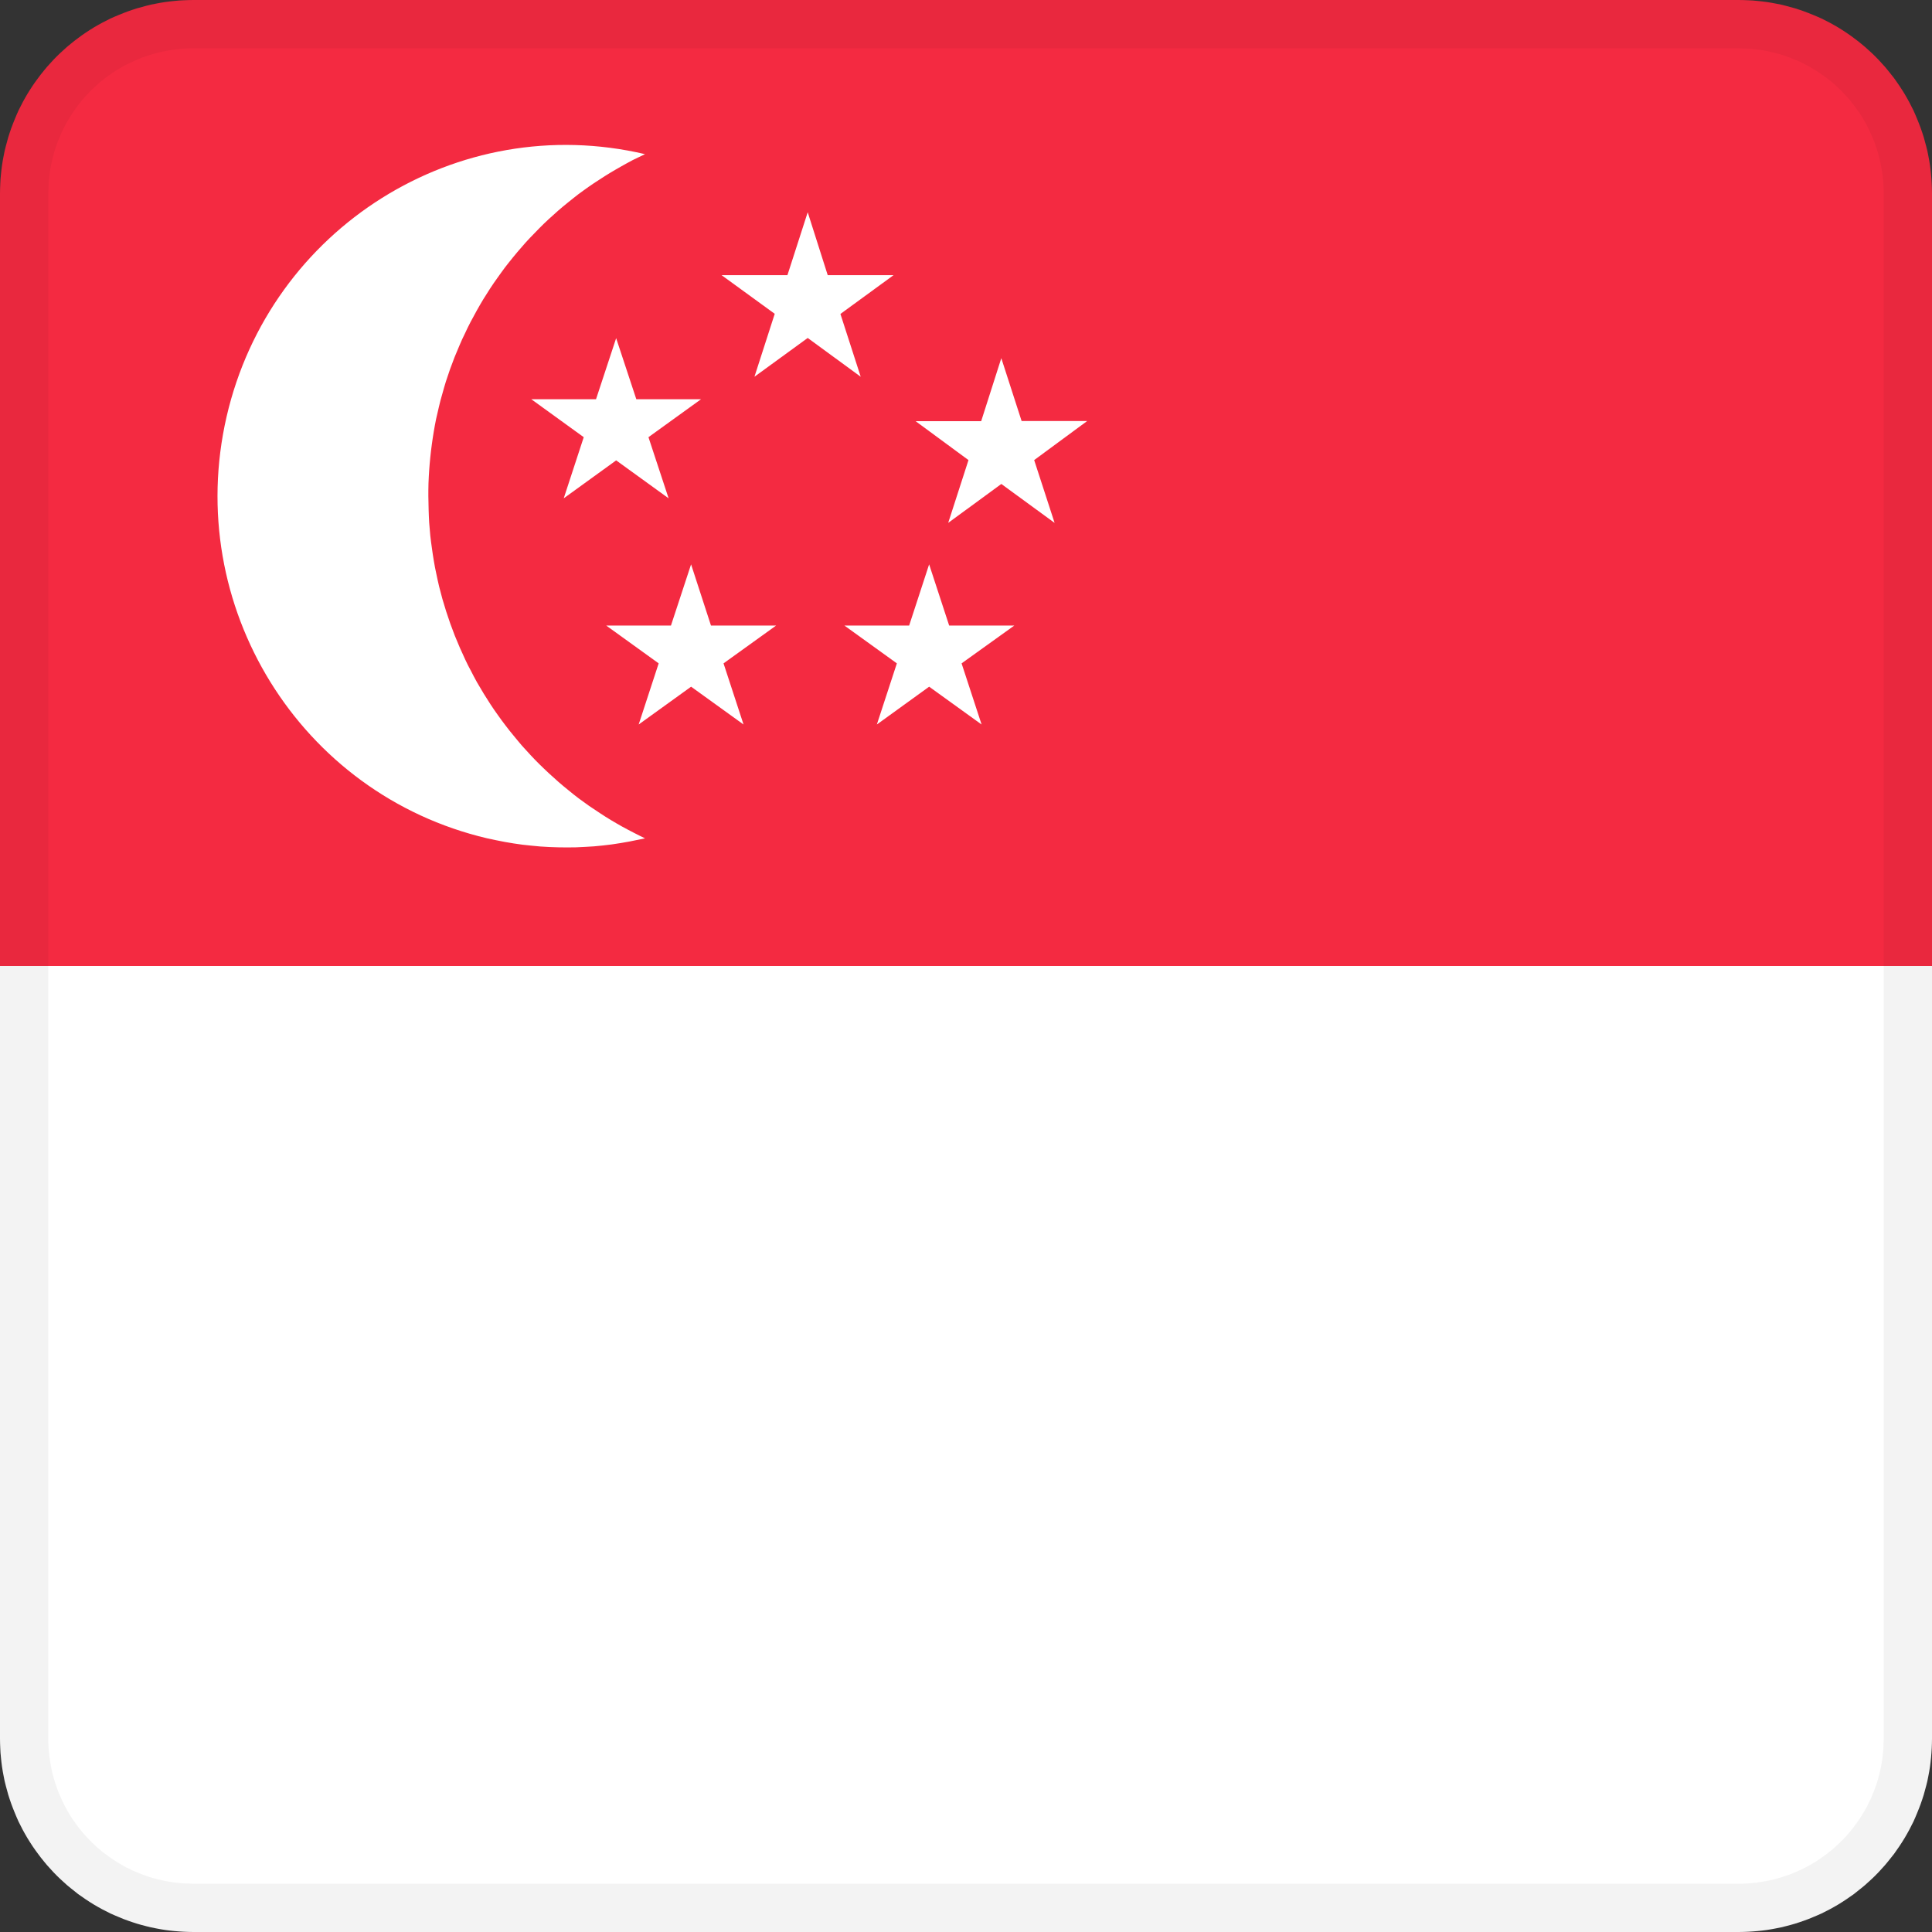 <svg xmlns="http://www.w3.org/2000/svg" xmlns:xlink="http://www.w3.org/1999/xlink" width="14" height="14" viewBox="0 0 14 14" fill="none">
<rect x="0" y="0" width="14" height="14" fill="#333333" stroke="none"/>
<path d="M0 7L14 7L14 1.4C14 1.377 13.999 1.354 13.998 1.331C13.997 1.308 13.995 1.286 13.993 1.263C13.991 1.24 13.988 1.217 13.985 1.195C13.981 1.172 13.978 1.149 13.973 1.127C13.969 1.104 13.964 1.082 13.958 1.06C13.952 1.038 13.946 1.016 13.94 0.994C13.933 0.972 13.926 0.95 13.918 0.928C13.91 0.907 13.902 0.885 13.893 0.864C13.885 0.843 13.875 0.822 13.866 0.801C13.856 0.781 13.845 0.76 13.835 0.74C13.824 0.72 13.813 0.7 13.801 0.68C13.789 0.661 13.777 0.641 13.764 0.622C13.751 0.603 13.738 0.584 13.725 0.566C13.711 0.548 13.697 0.53 13.682 0.512C13.668 0.494 13.653 0.477 13.637 0.46C13.622 0.443 13.606 0.426 13.59 0.41C13.574 0.394 13.557 0.378 13.54 0.363C13.523 0.347 13.506 0.332 13.488 0.318C13.47 0.303 13.452 0.289 13.434 0.276C13.416 0.262 13.397 0.249 13.378 0.236C13.359 0.223 13.339 0.211 13.32 0.199C13.3 0.187 13.28 0.176 13.26 0.165C13.24 0.155 13.219 0.144 13.199 0.134C13.178 0.125 13.157 0.115 13.136 0.107C13.115 0.098 13.093 0.09 13.072 0.082C13.05 0.074 13.028 0.067 13.006 0.06C12.985 0.054 12.962 0.048 12.94 0.042C12.918 0.036 12.896 0.031 12.873 0.027C12.851 0.022 12.828 0.019 12.805 0.015C12.783 0.012 12.76 0.009 12.737 0.007C12.714 0.004 12.692 0.003 12.669 0.002C12.646 0.001 12.623 9.95358e-15 12.6 9.95358e-15L1.4 9.95358e-15C1.377 -2.73133e-09 1.354 0.001 1.331 0.002C1.308 0.003 1.286 0.004 1.263 0.007C1.24 0.009 1.217 0.012 1.195 0.015C1.172 0.019 1.149 0.022 1.127 0.027C1.104 0.031 1.082 0.036 1.06 0.042C1.038 0.048 1.016 0.054 0.994 0.06C0.972 0.067 0.95 0.074 0.928 0.082C0.907 0.09 0.885 0.098 0.864 0.107C0.843 0.115 0.822 0.125 0.801 0.134C0.781 0.144 0.76 0.155 0.74 0.165C0.72 0.176 0.7 0.187 0.68 0.199C0.661 0.211 0.641 0.223 0.622 0.236C0.603 0.249 0.584 0.262 0.566 0.276C0.548 0.289 0.53 0.303 0.512 0.318C0.494 0.332 0.477 0.347 0.46 0.363C0.443 0.378 0.426 0.394 0.41 0.41C0.394 0.426 0.378 0.443 0.363 0.46C0.347 0.477 0.332 0.494 0.318 0.512C0.303 0.53 0.289 0.548 0.276 0.566C0.262 0.584 0.249 0.603 0.236 0.622C0.223 0.641 0.211 0.661 0.199 0.68C0.187 0.7 0.176 0.72 0.165 0.74C0.155 0.76 0.144 0.781 0.134 0.801C0.125 0.822 0.115 0.843 0.107 0.864C0.098 0.885 0.09 0.907 0.082 0.928C0.074 0.95 0.067 0.972 0.06 0.994C0.054 1.016 0.048 1.038 0.042 1.06C0.036 1.082 0.031 1.104 0.027 1.127C0.022 1.149 0.019 1.172 0.015 1.195C0.012 1.217 0.009 1.24 0.007 1.263C0.004 1.286 0.003 1.308 0.002 1.331C0.001 1.354 0 1.377 0 1.4L0 7Z"   fill="#F42A41" >
</path>
<path d="M1.4 14L12.6 14C12.623 14 12.646 13.999 12.669 13.998C12.692 13.997 12.714 13.995 12.737 13.993C12.76 13.991 12.783 13.988 12.805 13.985C12.828 13.982 12.851 13.977 12.873 13.973C12.896 13.969 12.918 13.964 12.94 13.958C12.962 13.953 12.985 13.946 13.006 13.94C13.028 13.933 13.05 13.926 13.072 13.918C13.093 13.911 13.115 13.902 13.136 13.893C13.157 13.885 13.178 13.875 13.199 13.866C13.219 13.856 13.24 13.845 13.26 13.835C13.28 13.824 13.3 13.813 13.32 13.801C13.339 13.789 13.359 13.777 13.378 13.764C13.397 13.751 13.416 13.738 13.434 13.725C13.452 13.711 13.47 13.697 13.488 13.682C13.506 13.668 13.523 13.653 13.54 13.637C13.557 13.622 13.574 13.606 13.59 13.59C13.606 13.574 13.622 13.557 13.637 13.54C13.653 13.523 13.668 13.506 13.682 13.488C13.697 13.47 13.711 13.452 13.725 13.434C13.738 13.416 13.751 13.397 13.764 13.378C13.777 13.359 13.789 13.339 13.801 13.32C13.813 13.3 13.824 13.28 13.835 13.26C13.845 13.24 13.856 13.219 13.866 13.199C13.875 13.178 13.885 13.157 13.893 13.136C13.902 13.115 13.91 13.093 13.918 13.072C13.926 13.05 13.933 13.028 13.94 13.006C13.946 12.985 13.952 12.962 13.958 12.94C13.964 12.918 13.969 12.896 13.973 12.873C13.978 12.851 13.981 12.828 13.985 12.805C13.988 12.783 13.991 12.76 13.993 12.737C13.995 12.714 13.997 12.692 13.998 12.669C13.999 12.646 14 12.623 14 12.6L14 7L0 7L0 12.6C0 12.623 0.001 12.646 0.002 12.669C0.003 12.692 0.004 12.714 0.007 12.737C0.009 12.76 0.012 12.783 0.015 12.805C0.019 12.828 0.022 12.851 0.027 12.873C0.031 12.896 0.036 12.918 0.042 12.94C0.048 12.962 0.054 12.985 0.06 13.006C0.067 13.028 0.074 13.05 0.082 13.072C0.09 13.093 0.098 13.115 0.107 13.136C0.115 13.157 0.125 13.178 0.134 13.199C0.144 13.219 0.155 13.24 0.165 13.26C0.176 13.28 0.187 13.3 0.199 13.32C0.211 13.339 0.223 13.359 0.236 13.378C0.249 13.397 0.262 13.416 0.276 13.434C0.289 13.452 0.303 13.47 0.318 13.488C0.332 13.506 0.347 13.523 0.363 13.54C0.378 13.557 0.394 13.574 0.41 13.59C0.426 13.606 0.443 13.622 0.46 13.637C0.477 13.653 0.494 13.668 0.512 13.682C0.53 13.697 0.548 13.711 0.566 13.725C0.584 13.738 0.603 13.751 0.622 13.764C0.641 13.777 0.661 13.789 0.68 13.801C0.7 13.813 0.72 13.824 0.74 13.835C0.76 13.845 0.781 13.856 0.801 13.866C0.822 13.875 0.843 13.885 0.864 13.893C0.885 13.902 0.907 13.911 0.928 13.918C0.95 13.926 0.972 13.933 0.994 13.94C1.016 13.946 1.038 13.953 1.06 13.958C1.082 13.964 1.104 13.969 1.127 13.973C1.149 13.977 1.172 13.982 1.195 13.985C1.217 13.988 1.24 13.991 1.263 13.993C1.286 13.995 1.308 13.997 1.331 13.998C1.354 13.999 1.377 14 1.4 14ZM5.008 4.09L5.152 4.533L5.624 4.533L5.243 4.807L5.388 5.25L5.008 4.976L4.628 5.25L4.773 4.807L4.393 4.533L4.862 4.533L5.008 4.089L5.008 4.09ZM6.733 4.09L6.878 4.533L7.35 4.533L6.968 4.807L7.113 5.25L6.733 4.976L6.354 5.25L6.499 4.807L6.119 4.533L6.588 4.533L6.733 4.089L6.733 4.09ZM1.642 3.019C1.958 1.651 3.315 0.798 4.674 1.117L4.585 1.16C4.558 1.175 4.53 1.189 4.503 1.205C4.476 1.22 4.449 1.236 4.422 1.252C4.395 1.268 4.369 1.285 4.343 1.302C4.316 1.319 4.291 1.336 4.265 1.354C4.239 1.372 4.214 1.391 4.189 1.409C4.164 1.428 4.14 1.448 4.116 1.467C4.091 1.487 4.067 1.507 4.044 1.527C4.02 1.548 3.997 1.569 3.974 1.59C3.951 1.611 3.929 1.633 3.907 1.655C3.885 1.677 3.863 1.7 3.842 1.722C3.82 1.745 3.799 1.768 3.779 1.792C3.758 1.816 3.738 1.839 3.718 1.864C3.699 1.888 3.679 1.912 3.66 1.937C3.642 1.962 3.623 1.987 3.605 2.013C3.587 2.038 3.569 2.064 3.552 2.09C3.535 2.116 3.518 2.143 3.502 2.169C3.486 2.196 3.47 2.223 3.455 2.25C3.44 2.278 3.425 2.305 3.41 2.333C3.396 2.36 3.382 2.388 3.369 2.417C3.355 2.445 3.342 2.473 3.33 2.502C3.318 2.531 3.306 2.559 3.294 2.588C3.283 2.618 3.272 2.647 3.261 2.676C3.251 2.706 3.241 2.735 3.231 2.765C3.222 2.795 3.213 2.825 3.205 2.855C3.196 2.885 3.188 2.915 3.181 2.946C3.174 2.976 3.167 3.006 3.16 3.037C3.154 3.067 3.148 3.098 3.143 3.129C3.138 3.16 3.133 3.191 3.129 3.222C3.125 3.252 3.121 3.284 3.118 3.315C3.115 3.346 3.112 3.377 3.11 3.408C3.108 3.439 3.106 3.47 3.105 3.502C3.104 3.533 3.104 3.564 3.104 3.595L3.106 3.694C3.107 3.725 3.108 3.756 3.11 3.787C3.113 3.819 3.115 3.85 3.118 3.881C3.122 3.912 3.125 3.943 3.13 3.974C3.134 4.005 3.139 4.036 3.144 4.066C3.149 4.097 3.155 4.128 3.162 4.159C3.168 4.189 3.175 4.22 3.182 4.25C3.19 4.28 3.198 4.31 3.206 4.341C3.215 4.371 3.224 4.401 3.233 4.43C3.243 4.46 3.253 4.49 3.263 4.519C3.274 4.548 3.285 4.578 3.296 4.607C3.308 4.636 3.32 4.665 3.332 4.693C3.345 4.722 3.358 4.75 3.371 4.779C3.384 4.807 3.398 4.835 3.413 4.862C3.427 4.89 3.442 4.918 3.457 4.945C3.473 4.972 3.489 4.999 3.505 5.026C3.521 5.052 3.538 5.079 3.555 5.105C3.572 5.131 3.59 5.157 3.608 5.182C3.626 5.208 3.645 5.233 3.664 5.258C3.682 5.282 3.702 5.307 3.722 5.331C3.741 5.355 3.762 5.379 3.782 5.403C3.803 5.426 3.824 5.449 3.845 5.472C3.866 5.495 3.888 5.517 3.91 5.539C3.933 5.561 3.955 5.583 3.978 5.604C4.001 5.625 4.024 5.646 4.048 5.667C4.071 5.687 4.095 5.707 4.12 5.727C4.144 5.747 4.168 5.766 4.193 5.785C4.218 5.803 4.244 5.822 4.269 5.84C4.295 5.858 4.321 5.875 4.347 5.892C4.373 5.909 4.399 5.926 4.426 5.942C4.453 5.958 4.48 5.974 4.507 5.989C4.535 6.004 4.562 6.019 4.59 6.033C4.618 6.048 4.646 6.061 4.674 6.075L4.561 6.098C4.518 6.106 4.476 6.113 4.433 6.119C4.39 6.125 4.347 6.129 4.304 6.133C4.261 6.136 4.218 6.138 4.174 6.14C4.131 6.141 4.088 6.141 4.045 6.14C4.001 6.139 3.958 6.137 3.915 6.134C3.872 6.13 3.829 6.126 3.786 6.121C3.743 6.115 3.7 6.109 3.658 6.101C3.615 6.093 3.573 6.084 3.531 6.075C2.172 5.756 1.327 4.389 1.642 3.019ZM7.256 2.595L7.256 2.596L7.403 3.051L7.878 3.051L7.494 3.334L7.642 3.789L7.256 3.507L6.871 3.789L7.018 3.334L6.635 3.052L7.11 3.052L7.256 2.595ZM4.465 2.45L4.465 2.451L4.611 2.893L5.08 2.893L4.699 3.168L4.845 3.611L4.465 3.336L4.085 3.611L4.23 3.168L3.85 2.893L4.319 2.893L4.465 2.45ZM5.853 1.538L5.998 1.994L6.475 1.994L6.09 2.275L6.237 2.73L5.853 2.449L5.467 2.73L5.614 2.274L5.229 1.994L5.706 1.994L5.853 1.538Z"   fill="#FFFFFF" >
</path>
<path d="M12.6 0C12.623 0 12.646 0.001 12.669 0.002C12.692 0.003 12.714 0.004 12.737 0.007C12.76 0.009 12.783 0.012 12.805 0.015C12.828 0.019 12.851 0.022 12.873 0.027C12.896 0.031 12.918 0.036 12.94 0.042C12.962 0.048 12.985 0.054 13.006 0.06C13.028 0.067 13.05 0.074 13.072 0.082C13.093 0.09 13.115 0.098 13.136 0.107C13.157 0.115 13.178 0.125 13.199 0.134C13.219 0.144 13.24 0.155 13.26 0.165C13.28 0.176 13.3 0.187 13.32 0.199C13.339 0.211 13.359 0.223 13.378 0.236C13.397 0.249 13.416 0.262 13.434 0.276C13.452 0.289 13.47 0.303 13.488 0.318C13.506 0.332 13.523 0.347 13.54 0.363C13.557 0.378 13.574 0.394 13.59 0.41C13.606 0.426 13.622 0.443 13.637 0.46C13.653 0.477 13.668 0.494 13.682 0.512C13.697 0.53 13.711 0.548 13.725 0.566C13.738 0.584 13.751 0.603 13.764 0.622C13.777 0.641 13.789 0.661 13.801 0.68C13.813 0.7 13.824 0.72 13.835 0.74C13.845 0.76 13.856 0.781 13.866 0.801C13.875 0.822 13.885 0.843 13.893 0.864C13.902 0.885 13.91 0.907 13.918 0.928C13.926 0.95 13.933 0.972 13.94 0.994C13.946 1.016 13.952 1.038 13.958 1.06C13.964 1.082 13.969 1.104 13.973 1.127C13.978 1.149 13.981 1.172 13.985 1.195C13.988 1.217 13.991 1.24 13.993 1.263C13.995 1.286 13.997 1.308 13.998 1.331C13.999 1.354 14 1.377 14 1.4L14 12.6C14 12.623 13.999 12.646 13.998 12.669C13.997 12.692 13.995 12.714 13.993 12.737C13.991 12.76 13.988 12.783 13.985 12.805C13.981 12.828 13.978 12.851 13.973 12.873C13.969 12.896 13.964 12.918 13.958 12.94C13.952 12.962 13.946 12.985 13.94 13.006C13.933 13.028 13.926 13.05 13.918 13.072C13.91 13.093 13.902 13.115 13.893 13.136C13.885 13.157 13.875 13.178 13.866 13.199C13.856 13.219 13.845 13.24 13.835 13.26C13.824 13.28 13.813 13.3 13.801 13.32C13.789 13.339 13.777 13.359 13.764 13.378C13.751 13.397 13.738 13.416 13.725 13.434C13.711 13.452 13.697 13.47 13.682 13.488C13.668 13.506 13.653 13.523 13.637 13.54C13.622 13.557 13.606 13.574 13.59 13.59C13.574 13.606 13.557 13.622 13.54 13.637C13.523 13.653 13.506 13.668 13.488 13.682C13.47 13.697 13.452 13.711 13.434 13.725C13.416 13.738 13.397 13.751 13.378 13.764C13.359 13.777 13.339 13.789 13.32 13.801C13.3 13.813 13.28 13.824 13.26 13.835C13.24 13.845 13.219 13.856 13.199 13.866C13.178 13.875 13.157 13.885 13.136 13.893C13.115 13.902 13.093 13.91 13.072 13.918C13.05 13.926 13.028 13.933 13.006 13.94C12.985 13.946 12.962 13.952 12.94 13.958C12.918 13.964 12.896 13.969 12.873 13.973C12.851 13.978 12.828 13.981 12.805 13.985C12.783 13.988 12.76 13.991 12.737 13.993C12.714 13.995 12.692 13.997 12.669 13.998C12.646 13.999 12.623 14 12.6 14L1.4 14C1.377 14 1.354 13.999 1.331 13.998C1.308 13.997 1.286 13.995 1.263 13.993C1.24 13.991 1.217 13.988 1.195 13.985C1.172 13.981 1.149 13.978 1.127 13.973C1.104 13.969 1.082 13.964 1.06 13.958C1.038 13.952 1.016 13.946 0.994 13.94C0.972 13.933 0.95 13.926 0.928 13.918C0.907 13.91 0.885 13.902 0.864 13.893C0.843 13.885 0.822 13.875 0.801 13.866C0.781 13.856 0.76 13.845 0.74 13.835C0.72 13.824 0.7 13.813 0.68 13.801C0.661 13.789 0.641 13.777 0.622 13.764C0.603 13.751 0.584 13.738 0.566 13.725C0.548 13.711 0.53 13.697 0.512 13.682C0.494 13.668 0.477 13.653 0.46 13.637C0.443 13.622 0.426 13.606 0.41 13.59C0.394 13.574 0.378 13.557 0.363 13.54C0.347 13.523 0.332 13.506 0.318 13.488C0.303 13.47 0.289 13.452 0.276 13.434C0.262 13.416 0.249 13.397 0.236 13.378C0.223 13.359 0.211 13.339 0.199 13.32C0.187 13.3 0.176 13.28 0.165 13.26C0.155 13.24 0.144 13.219 0.134 13.199C0.125 13.178 0.115 13.157 0.107 13.136C0.098 13.115 0.09 13.093 0.082 13.072C0.074 13.05 0.067 13.028 0.06 13.006C0.054 12.985 0.048 12.962 0.042 12.94C0.036 12.918 0.031 12.896 0.027 12.873C0.022 12.851 0.019 12.828 0.015 12.805C0.012 12.783 0.009 12.76 0.007 12.737C0.004 12.714 0.003 12.692 0.002 12.669C0.001 12.646 9.95358e-15 12.623 9.95358e-15 12.6L9.95358e-15 1.4C-2.73133e-09 1.377 0.001 1.354 0.002 1.331C0.003 1.308 0.004 1.286 0.007 1.263C0.009 1.24 0.012 1.217 0.015 1.195C0.019 1.172 0.022 1.149 0.027 1.127C0.031 1.104 0.036 1.082 0.042 1.06C0.048 1.038 0.054 1.016 0.06 0.994C0.067 0.972 0.074 0.95 0.082 0.928C0.09 0.907 0.098 0.885 0.107 0.864C0.115 0.843 0.125 0.822 0.134 0.801C0.144 0.781 0.155 0.76 0.165 0.74C0.176 0.72 0.187 0.7 0.199 0.68C0.211 0.661 0.223 0.641 0.236 0.622C0.249 0.603 0.262 0.584 0.276 0.566C0.289 0.548 0.303 0.53 0.318 0.512C0.332 0.494 0.347 0.477 0.363 0.46C0.378 0.443 0.394 0.426 0.41 0.41C0.426 0.394 0.443 0.378 0.46 0.363C0.477 0.347 0.494 0.332 0.512 0.318C0.53 0.303 0.548 0.289 0.566 0.276C0.584 0.262 0.603 0.249 0.622 0.236C0.641 0.223 0.661 0.211 0.68 0.199C0.7 0.187 0.72 0.176 0.74 0.165C0.76 0.155 0.781 0.144 0.801 0.134C0.822 0.125 0.843 0.115 0.864 0.107C0.885 0.098 0.907 0.09 0.928 0.082C0.95 0.074 0.972 0.067 0.994 0.06C1.016 0.054 1.038 0.048 1.06 0.042C1.082 0.036 1.104 0.031 1.127 0.027C1.149 0.022 1.172 0.019 1.195 0.015C1.217 0.012 1.24 0.009 1.263 0.007C1.286 0.004 1.308 0.003 1.331 0.002C1.354 0.001 1.377 0 1.4 0L12.6 0ZM12.6 0.35L1.4 0.35C1.383 0.35 1.367 0.35 1.35 0.351C1.334 0.352 1.317 0.353 1.301 0.355C1.284 0.356 1.268 0.358 1.252 0.361C1.235 0.363 1.219 0.366 1.203 0.369C1.186 0.372 1.17 0.375 1.154 0.379C1.138 0.383 1.122 0.387 1.106 0.392C1.09 0.397 1.075 0.402 1.059 0.407C1.043 0.412 1.028 0.418 1.012 0.424C0.997 0.43 0.982 0.437 0.967 0.444C0.952 0.45 0.937 0.458 0.922 0.465C0.907 0.473 0.893 0.48 0.878 0.489C0.864 0.497 0.85 0.505 0.836 0.514C0.822 0.523 0.808 0.532 0.795 0.542C0.781 0.551 0.768 0.561 0.755 0.571C0.742 0.582 0.729 0.592 0.716 0.603C0.704 0.614 0.692 0.625 0.68 0.636C0.668 0.647 0.656 0.659 0.644 0.671C0.633 0.683 0.622 0.695 0.611 0.707C0.6 0.72 0.589 0.733 0.579 0.745C0.569 0.758 0.559 0.772 0.549 0.785C0.539 0.798 0.53 0.812 0.521 0.826C0.512 0.84 0.503 0.854 0.495 0.868C0.486 0.882 0.478 0.897 0.471 0.911C0.463 0.926 0.455 0.941 0.448 0.956C0.442 0.971 0.435 0.986 0.429 1.001C0.422 1.017 0.416 1.032 0.411 1.048C0.405 1.063 0.4 1.079 0.395 1.095C0.39 1.111 0.386 1.127 0.382 1.143C0.378 1.159 0.374 1.175 0.371 1.191C0.368 1.207 0.365 1.223 0.362 1.24C0.36 1.256 0.358 1.273 0.356 1.289C0.354 1.305 0.353 1.322 0.352 1.338L0.35 1.4L0.35 12.6C0.35 12.617 0.35 12.633 0.351 12.65C0.352 12.666 0.353 12.683 0.355 12.699C0.356 12.716 0.358 12.732 0.361 12.748C0.363 12.765 0.366 12.781 0.369 12.797C0.372 12.813 0.375 12.83 0.379 12.846C0.383 12.862 0.387 12.878 0.392 12.894C0.397 12.91 0.402 12.925 0.407 12.941C0.412 12.957 0.418 12.972 0.424 12.988C0.43 13.003 0.437 13.018 0.444 13.033C0.45 13.048 0.458 13.063 0.465 13.078C0.473 13.093 0.48 13.107 0.489 13.122C0.497 13.136 0.505 13.15 0.514 13.164C0.523 13.178 0.532 13.192 0.542 13.205C0.551 13.219 0.561 13.232 0.571 13.245C0.582 13.258 0.592 13.271 0.603 13.284C0.614 13.296 0.625 13.308 0.636 13.32C0.647 13.332 0.659 13.344 0.671 13.356C0.683 13.367 0.695 13.378 0.707 13.389C0.72 13.4 0.733 13.411 0.745 13.421C0.758 13.431 0.772 13.441 0.785 13.451C0.798 13.461 0.812 13.47 0.826 13.479C0.84 13.488 0.854 13.497 0.868 13.505C0.882 13.514 0.897 13.522 0.911 13.53C0.926 13.537 0.941 13.544 0.956 13.552C0.971 13.559 0.986 13.565 1.001 13.571C1.017 13.578 1.032 13.584 1.048 13.589C1.063 13.595 1.079 13.6 1.095 13.605C1.111 13.61 1.127 13.614 1.143 13.618C1.159 13.622 1.175 13.626 1.191 13.629C1.207 13.632 1.223 13.635 1.24 13.638C1.256 13.64 1.273 13.642 1.289 13.644C1.305 13.646 1.322 13.647 1.338 13.648L1.4 13.65L12.6 13.65C12.617 13.65 12.633 13.65 12.65 13.649C12.666 13.648 12.683 13.647 12.699 13.645C12.716 13.644 12.732 13.642 12.748 13.639C12.765 13.637 12.781 13.634 12.797 13.631C12.813 13.628 12.83 13.625 12.846 13.621C12.862 13.617 12.878 13.613 12.894 13.608C12.91 13.604 12.925 13.598 12.941 13.593C12.957 13.588 12.972 13.582 12.988 13.576C13.003 13.57 13.018 13.563 13.033 13.556C13.048 13.55 13.063 13.543 13.078 13.535C13.093 13.527 13.107 13.52 13.122 13.511C13.136 13.503 13.15 13.495 13.164 13.486C13.178 13.477 13.192 13.468 13.205 13.458C13.219 13.448 13.232 13.439 13.245 13.428C13.258 13.418 13.271 13.408 13.284 13.397C13.296 13.386 13.308 13.375 13.32 13.364C13.332 13.353 13.344 13.341 13.356 13.329C13.367 13.317 13.378 13.305 13.389 13.293C13.4 13.28 13.411 13.267 13.421 13.255C13.431 13.242 13.441 13.228 13.451 13.215C13.461 13.202 13.47 13.188 13.479 13.174C13.488 13.16 13.497 13.146 13.505 13.132C13.514 13.118 13.522 13.103 13.53 13.089C13.537 13.074 13.544 13.059 13.552 13.044C13.559 13.029 13.565 13.014 13.571 12.999C13.578 12.983 13.584 12.968 13.589 12.952C13.595 12.937 13.6 12.921 13.605 12.905C13.61 12.889 13.614 12.873 13.618 12.857C13.622 12.841 13.626 12.825 13.629 12.809C13.632 12.793 13.635 12.777 13.638 12.76C13.64 12.744 13.642 12.727 13.644 12.711C13.646 12.695 13.647 12.678 13.648 12.662L13.65 12.6L13.65 1.4C13.65 1.383 13.65 1.367 13.649 1.35C13.648 1.334 13.647 1.317 13.645 1.301C13.644 1.284 13.642 1.268 13.639 1.252C13.637 1.235 13.634 1.219 13.631 1.203C13.628 1.186 13.625 1.17 13.621 1.154C13.617 1.138 13.613 1.122 13.608 1.106C13.604 1.09 13.598 1.075 13.593 1.059C13.588 1.043 13.582 1.028 13.576 1.012C13.57 0.997 13.563 0.982 13.556 0.967C13.55 0.952 13.543 0.937 13.535 0.922C13.527 0.907 13.52 0.893 13.511 0.878C13.503 0.864 13.495 0.85 13.486 0.836C13.477 0.822 13.468 0.808 13.458 0.795C13.448 0.781 13.439 0.768 13.428 0.755C13.418 0.742 13.408 0.729 13.397 0.716C13.386 0.704 13.375 0.692 13.364 0.68C13.353 0.668 13.341 0.656 13.329 0.644C13.317 0.633 13.305 0.622 13.293 0.611C13.28 0.6 13.267 0.589 13.255 0.579C13.242 0.569 13.228 0.559 13.215 0.549C13.202 0.539 13.188 0.53 13.174 0.521C13.16 0.512 13.146 0.503 13.132 0.495C13.118 0.486 13.103 0.478 13.089 0.471C13.074 0.463 13.059 0.455 13.044 0.448C13.029 0.442 13.014 0.435 12.999 0.429C12.983 0.422 12.968 0.416 12.952 0.411C12.937 0.405 12.921 0.4 12.905 0.395C12.889 0.39 12.873 0.386 12.857 0.382C12.841 0.378 12.825 0.374 12.809 0.371C12.793 0.368 12.777 0.365 12.76 0.362C12.744 0.36 12.727 0.358 12.711 0.356C12.695 0.354 12.678 0.353 12.662 0.352L12.6 0.35Z"   fill="#000000" fill-opacity="0.05">
</path>
</svg>
